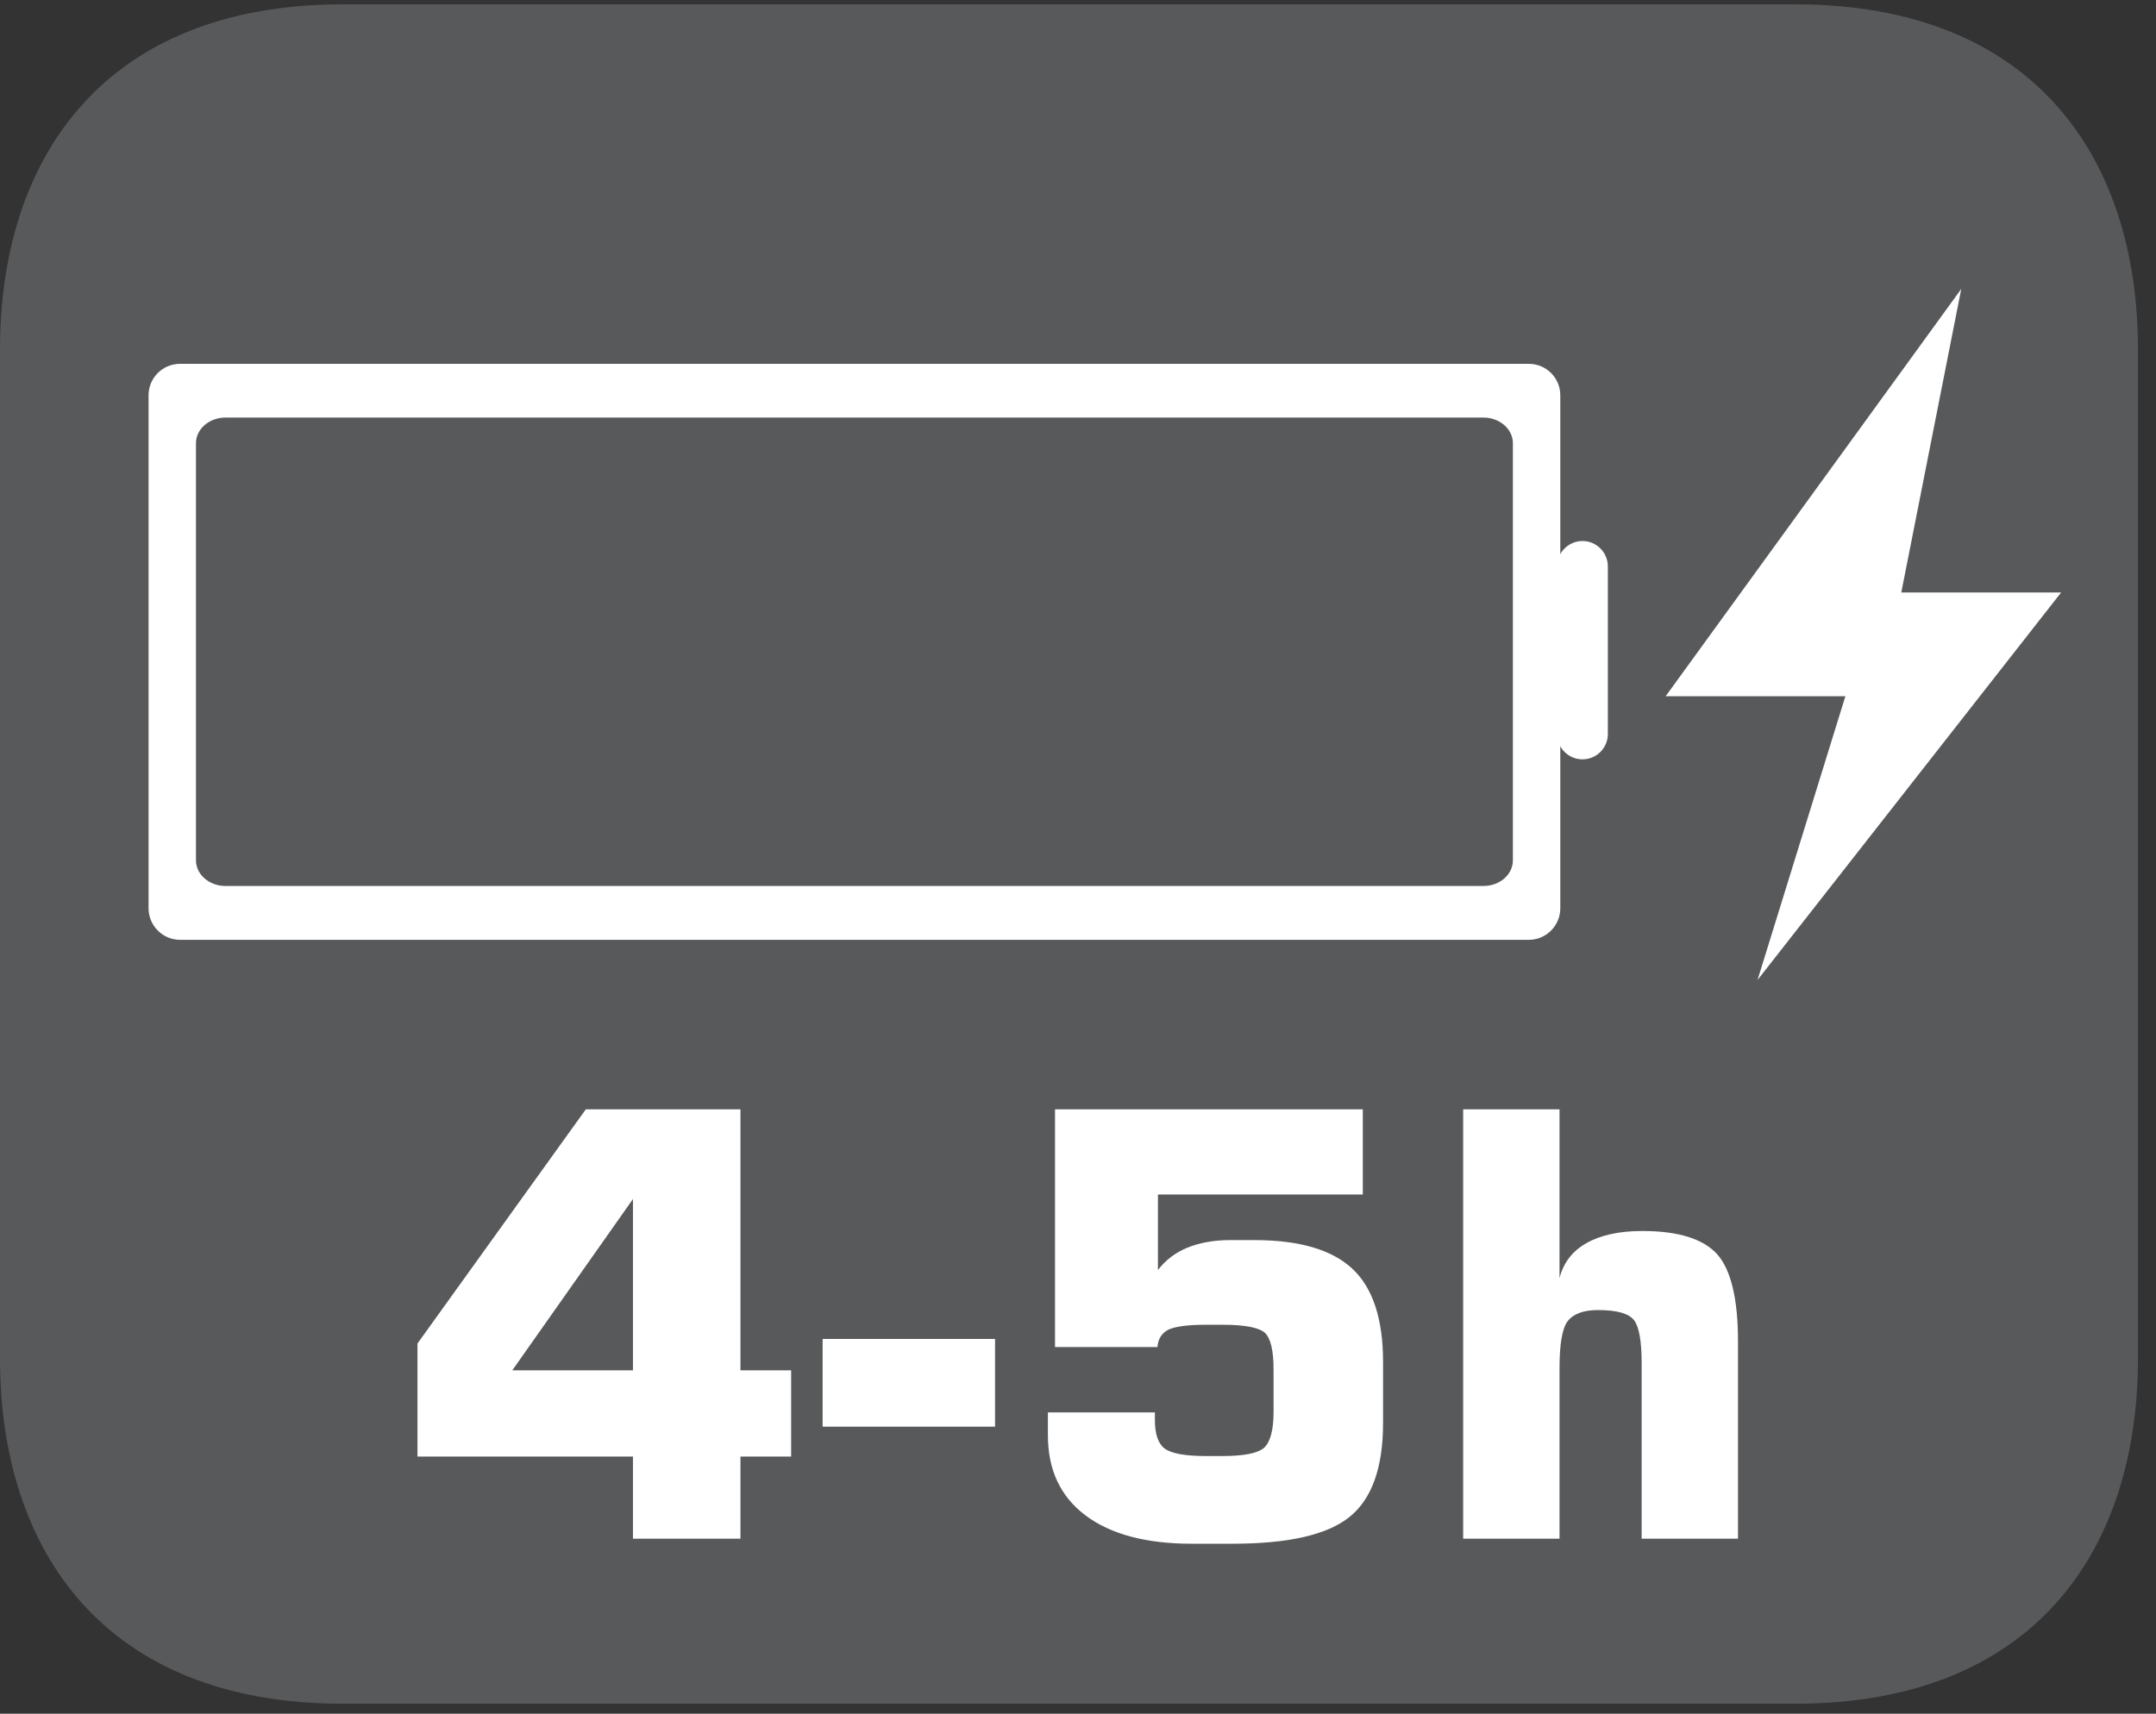 <?xml version="1.0" encoding="UTF-8"?>
<svg xmlns="http://www.w3.org/2000/svg" xmlns:xlink="http://www.w3.org/1999/xlink" width="66.439pt" height="52.823pt" viewBox="0 0 66.439 52.823" version="1.2">
<rect x="0" y="0" width="66.439" height="52.823" fill="#333333" stroke="none"/>
<defs>
<g>
<symbol overflow="visible" id="glyph0-0">
<path style="stroke:none;" d="M 0.906 3.219 L 0.906 -12.828 L 10.016 -12.828 L 10.016 3.219 Z M 1.922 2.203 L 9 2.203 L 9 -11.812 L 1.922 -11.812 Z M 1.922 2.203 "/>
</symbol>
<symbol overflow="visible" id="glyph0-1">
<path style="stroke:none;" d="M 3.562 -5.188 L 7.281 -5.188 L 7.281 -10.469 Z M 0.641 -2.531 L 0.641 -6.016 L 5.828 -13.234 L 10.594 -13.234 L 10.594 -5.188 L 12.156 -5.188 L 12.156 -2.531 L 10.594 -2.531 L 10.594 0 L 7.281 0 L 7.281 -2.531 Z M 0.641 -2.531 "/>
</symbol>
<symbol overflow="visible" id="glyph0-2">
<path style="stroke:none;" d="M 0.406 -3.453 L 0.406 -6.156 L 5.719 -6.156 L 5.719 -3.453 Z M 0.406 -3.453 "/>
</symbol>
<symbol overflow="visible" id="glyph0-3">
<path style="stroke:none;" d="M 1.234 -3.891 L 4.531 -3.891 L 4.531 -3.656 C 4.531 -3.227 4.629 -2.934 4.828 -2.781 C 5.035 -2.625 5.461 -2.547 6.109 -2.547 L 6.609 -2.547 C 7.262 -2.547 7.691 -2.629 7.891 -2.797 C 8.086 -2.973 8.188 -3.344 8.188 -3.906 L 8.188 -5.219 C 8.188 -5.801 8.098 -6.176 7.922 -6.344 C 7.742 -6.508 7.305 -6.594 6.609 -6.594 L 6.109 -6.594 C 5.535 -6.594 5.145 -6.539 4.938 -6.438 C 4.738 -6.332 4.629 -6.152 4.609 -5.906 L 1.453 -5.906 L 1.453 -13.234 L 10.938 -13.234 L 10.938 -10.609 L 4.625 -10.609 L 4.625 -8.281 C 4.863 -8.59 5.164 -8.82 5.531 -8.969 C 5.902 -9.121 6.344 -9.203 6.844 -9.203 L 7.609 -9.203 C 8.992 -9.203 10 -8.902 10.625 -8.312 C 11.246 -7.727 11.562 -6.773 11.562 -5.453 L 11.562 -3.562 C 11.562 -2.188 11.215 -1.223 10.531 -0.672 C 9.844 -0.117 8.637 0.156 6.922 0.156 L 5.672 0.156 C 4.266 0.156 3.168 -0.133 2.391 -0.719 C 1.617 -1.301 1.234 -2.125 1.234 -3.188 Z M 1.234 -3.891 "/>
</symbol>
<symbol overflow="visible" id="glyph0-4">
<path style="stroke:none;" d="M 1.312 0 L 1.312 -13.234 L 4.281 -13.234 L 4.281 -8.031 C 4.402 -8.508 4.68 -8.867 5.109 -9.109 C 5.543 -9.355 6.117 -9.484 6.828 -9.484 C 7.941 -9.484 8.711 -9.242 9.141 -8.766 C 9.566 -8.285 9.781 -7.387 9.781 -6.078 L 9.781 0 L 6.812 0 L 6.812 -5.422 C 6.812 -6.098 6.73 -6.535 6.578 -6.734 C 6.422 -6.941 6.051 -7.047 5.469 -7.047 C 5.02 -7.047 4.707 -6.93 4.531 -6.703 C 4.363 -6.484 4.281 -5.996 4.281 -5.25 L 4.281 0 Z M 1.312 0 "/>
</symbol>
</g>
<clipPath id="clip1">
  <path d="M 0 0.133 L 65.883 0.133 L 65.883 52.516 L 0 52.516 Z M 0 0.133 "/>
</clipPath>
</defs>
<g id="surface1">
<g clip-path="url(#clip1)" clip-rule="nonzero">
<path style=" stroke:none;fill-rule:nonzero;fill:rgb(34.509%,34.901%,35.686%);fill-opacity:1;" d="M 0 10.766 C 0 4.898 3.18 0.133 10.574 0.133 L 55.309 0.133 C 62.711 0.133 65.883 4.898 65.883 10.766 L 65.883 41.879 C 65.883 47.754 62.711 52.516 55.309 52.516 L 10.574 52.516 C 3.18 52.516 0 47.754 0 41.879 Z M 0 10.766 "/>
</g>
<g style="fill:rgb(100%,100%,100%);fill-opacity:1;">
  <use xlink:href="#glyph0-1" x="12.224" y="47.428"/>
  <use xlink:href="#glyph0-2" x="24.944" y="47.428"/>
  <use xlink:href="#glyph0-3" x="31.058" y="47.428"/>
  <use xlink:href="#glyph0-4" x="43.777" y="47.428"/>
</g>
<path style=" stroke:none;fill-rule:nonzero;fill:rgb(100%,100%,100%);fill-opacity:1;" d="M 60.438 8.906 L 51.328 21.461 L 56.867 21.461 L 54.16 30.207 L 63.516 18.262 L 58.59 18.262 Z M 60.438 8.906 "/>
<path style=" stroke:none;fill-rule:nonzero;fill:rgb(100%,100%,100%);fill-opacity:1;" d="M 48.082 27.996 C 48.082 28.531 47.648 28.969 47.113 28.969 L 5.547 28.969 C 5.012 28.969 4.578 28.531 4.578 27.996 L 4.578 12.184 C 4.578 11.648 5.012 11.215 5.547 11.215 L 47.113 11.215 C 47.648 11.215 48.082 11.648 48.082 12.184 Z M 48.082 27.996 "/>
<path style=" stroke:none;fill-rule:nonzero;fill:rgb(34.509%,34.901%,35.686%);fill-opacity:1;" d="M 46.621 26.52 C 46.621 26.957 46.215 27.309 45.715 27.309 L 6.945 27.309 C 6.445 27.309 6.039 26.953 6.039 26.52 L 6.039 13.66 C 6.039 13.227 6.445 12.871 6.945 12.871 L 45.715 12.871 C 46.215 12.871 46.621 13.227 46.621 13.66 Z M 46.621 26.52 "/>
<path style=" stroke:none;fill-rule:nonzero;fill:rgb(100%,100%,100%);fill-opacity:1;" d="M 49.547 22.625 C 49.547 23.059 49.195 23.406 48.766 23.406 C 48.336 23.406 47.984 23.059 47.984 22.625 L 47.984 17.457 C 47.984 17.027 48.336 16.676 48.766 16.676 C 49.195 16.676 49.547 17.027 49.547 17.457 Z M 49.547 22.625 "/>
</g>
</svg>
